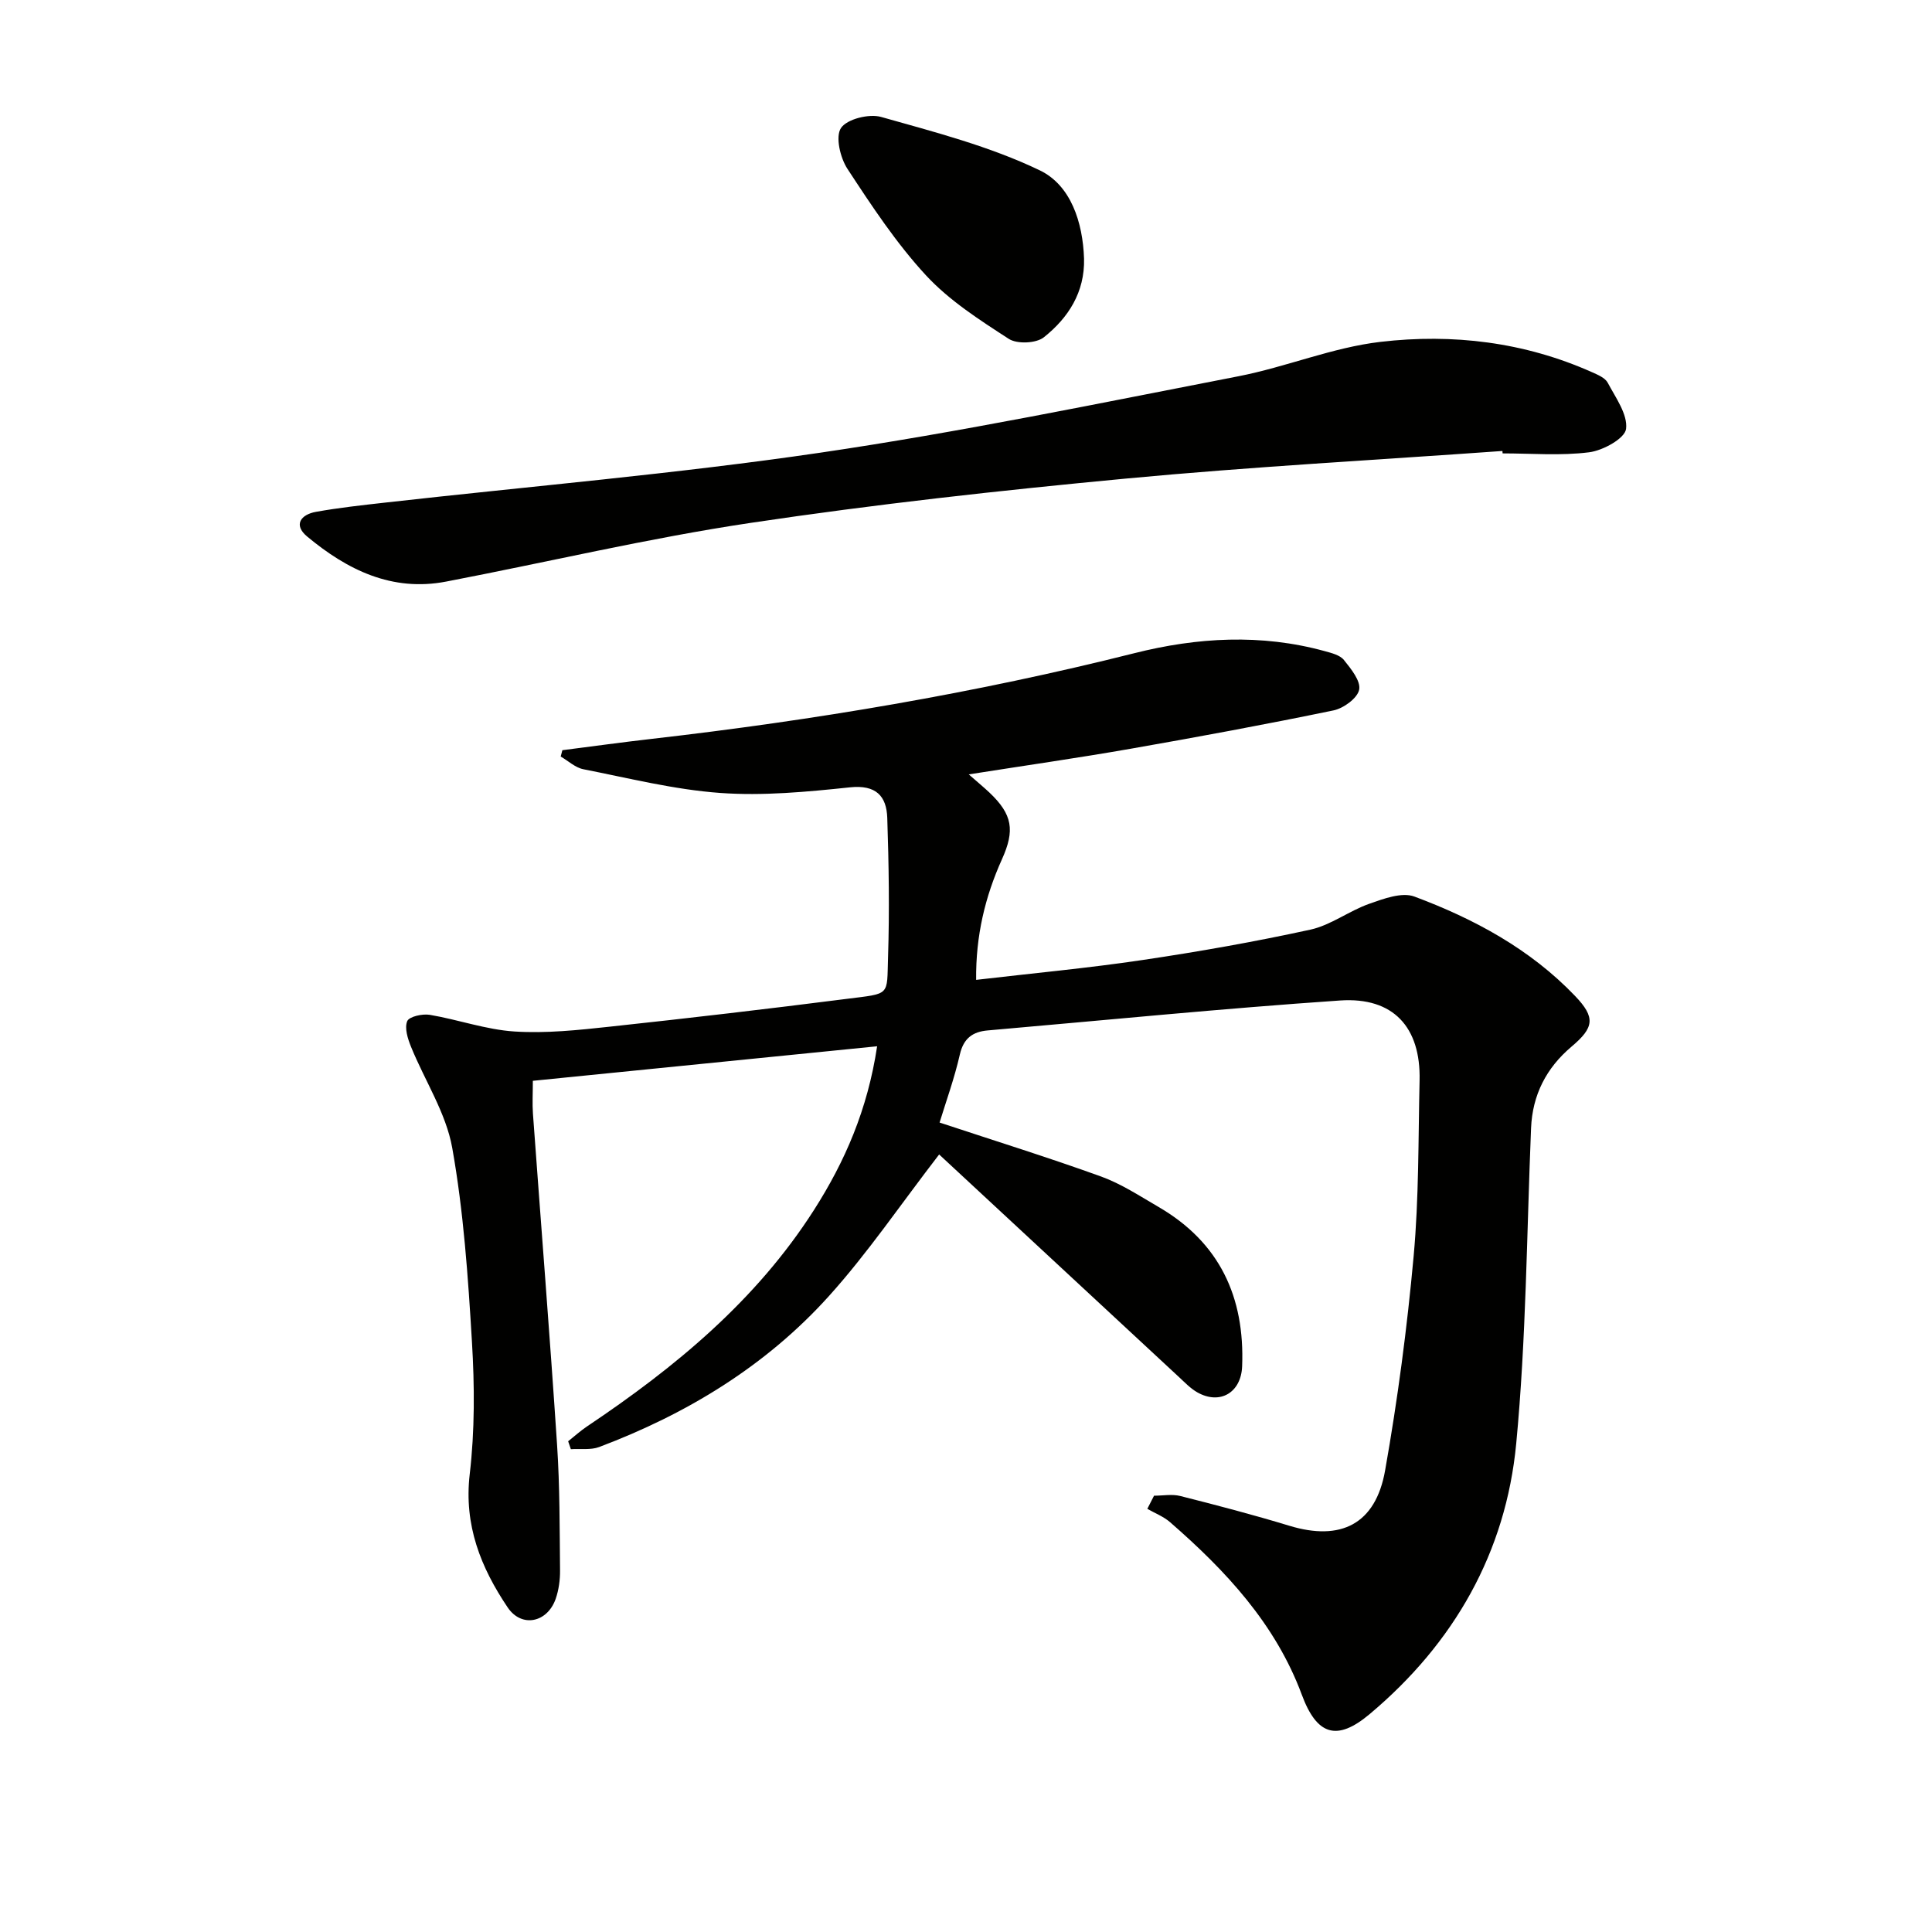 <svg enable-background="new 0 0 400 400" viewBox="0 0 400 400" xmlns="http://www.w3.org/2000/svg"><g fill="#010100"><path d="m238.93 309.67c1.82 0 3.73-.37 5.43.06 7.56 1.91 15.12 3.89 22.58 6.16 10.64 3.24 17.86-.3 19.83-11.44 2.6-14.69 4.56-29.53 5.91-44.38 1.1-12.08.95-24.27 1.23-36.41.25-10.97-5.42-17.27-16.45-16.52-24.35 1.66-48.65 4.08-72.97 6.2-3.09.27-4.99 1.61-5.76 4.97-1.13 4.96-2.88 9.78-4.2 14.1 11.54 3.82 22.58 7.25 33.45 11.18 4.17 1.51 7.99 4.03 11.86 6.28 12.67 7.36 17.9 18.67 17.33 33.02-.21 5.42-4.57 8.04-9.28 5.38-1.41-.8-2.59-2.05-3.8-3.17-16.7-15.48-33.39-30.98-49.65-46.08-7.96 10.32-14.78 20.4-22.84 29.34-13.03 14.45-29.38 24.38-47.55 31.23-1.76.66-3.9.32-5.86.45-.19-.55-.37-1.09-.56-1.64 1.3-1.03 2.53-2.15 3.9-3.07 18.25-12.23 35.01-26.05 47-44.82 6.4-10.02 11.09-20.77 13.07-33.89-23.9 2.4-47.4 4.76-71.28 7.15 0 2.62-.13 4.72.02 6.81 1.66 22.87 3.49 45.73 5 68.62.57 8.62.52 17.29.61 25.94.02 1.95-.26 4.01-.89 5.85-1.72 4.97-7.07 6.1-9.96 1.8-5.55-8.25-9.08-17.02-7.85-27.57 1.06-9.05 1.01-18.32.46-27.43-.8-13.42-1.73-26.93-4.08-40.13-1.29-7.25-5.69-13.93-8.53-20.93-.68-1.67-1.38-3.87-.79-5.31.39-.95 3.15-1.57 4.68-1.31 5.87.99 11.64 3.07 17.52 3.45 6.54.42 13.2-.29 19.76-1 16.35-1.76 32.68-3.67 48.99-5.75 9.19-1.17 8.34-.5 8.6-8.64.31-9.6.16-19.22-.16-28.82-.15-4.55-2.34-6.91-7.73-6.34-8.92.94-17.99 1.8-26.88 1.16-9.51-.69-18.91-3.06-28.32-4.91-1.67-.33-3.13-1.73-4.68-2.63.11-.44.23-.87.34-1.31 6.15-.78 12.3-1.64 18.46-2.34 33.68-3.86 67.05-9.46 99.95-17.74 13.05-3.29 26.25-4.05 39.43-.43 1.41.39 3.15.81 3.97 1.83 1.47 1.83 3.52 4.35 3.16 6.15-.35 1.76-3.23 3.86-5.31 4.29-13.97 2.89-28.01 5.49-42.06 7.95-10.86 1.9-21.77 3.46-33.46 5.3 1.87 1.64 3.11 2.66 4.28 3.76 4.8 4.55 5.29 7.83 2.6 13.8-3.5 7.76-5.45 15.88-5.35 24.98 11.79-1.38 23.17-2.43 34.45-4.11 11.65-1.73 23.26-3.78 34.76-6.29 4.24-.93 8-3.88 12.18-5.35 2.97-1.05 6.75-2.46 9.34-1.5 12.38 4.62 23.96 10.86 33.26 20.57 4.29 4.48 3.96 6.56-.74 10.52-5.18 4.38-8.08 9.96-8.36 16.87-.9 21.77-1.01 43.61-3.07 65.27-2.14 22.58-12.89 41.38-30.34 56.03-6.83 5.74-10.96 4.35-14.06-4.02-5.45-14.67-15.74-25.67-27.26-35.7-1.35-1.18-3.13-1.86-4.72-2.77.46-.89.92-1.81 1.39-2.72z"/><path d="m311.06 93.37c-26.01 1.86-52.06 3.27-78.02 5.72-25.94 2.45-51.88 5.31-77.65 9.17-21.14 3.16-42.01 8.12-63.02 12.15-11.23 2.16-20.49-2.43-28.78-9.33-2.9-2.41-1.31-4.55 1.83-5.11 4.73-.85 9.52-1.37 14.3-1.91 30.03-3.39 60.18-5.94 90.07-10.33 29.01-4.26 57.77-10.24 86.57-15.82 9.91-1.92 19.49-5.97 29.45-7.13 14.94-1.75 29.8.03 43.8 6.28 1.19.53 2.71 1.16 3.25 2.18 1.64 3.09 4.17 6.56 3.8 9.56-.25 1.98-4.78 4.48-7.64 4.84-5.89.75-11.94.23-17.92.23 0-.17-.02-.34-.04-.5z"/><path d="m224.44 53.56c.17 6.94-3.26 12.25-8.32 16.27-1.59 1.27-5.54 1.44-7.26.33-6.05-3.92-12.33-7.94-17.17-13.18-6.15-6.66-11.23-14.38-16.23-22.01-1.5-2.29-2.54-6.68-1.34-8.47 1.25-1.86 5.8-2.99 8.3-2.29 11.12 3.14 22.49 6.08 32.84 11.05 6.45 3.09 8.93 10.77 9.18 18.3z"/></g></svg>